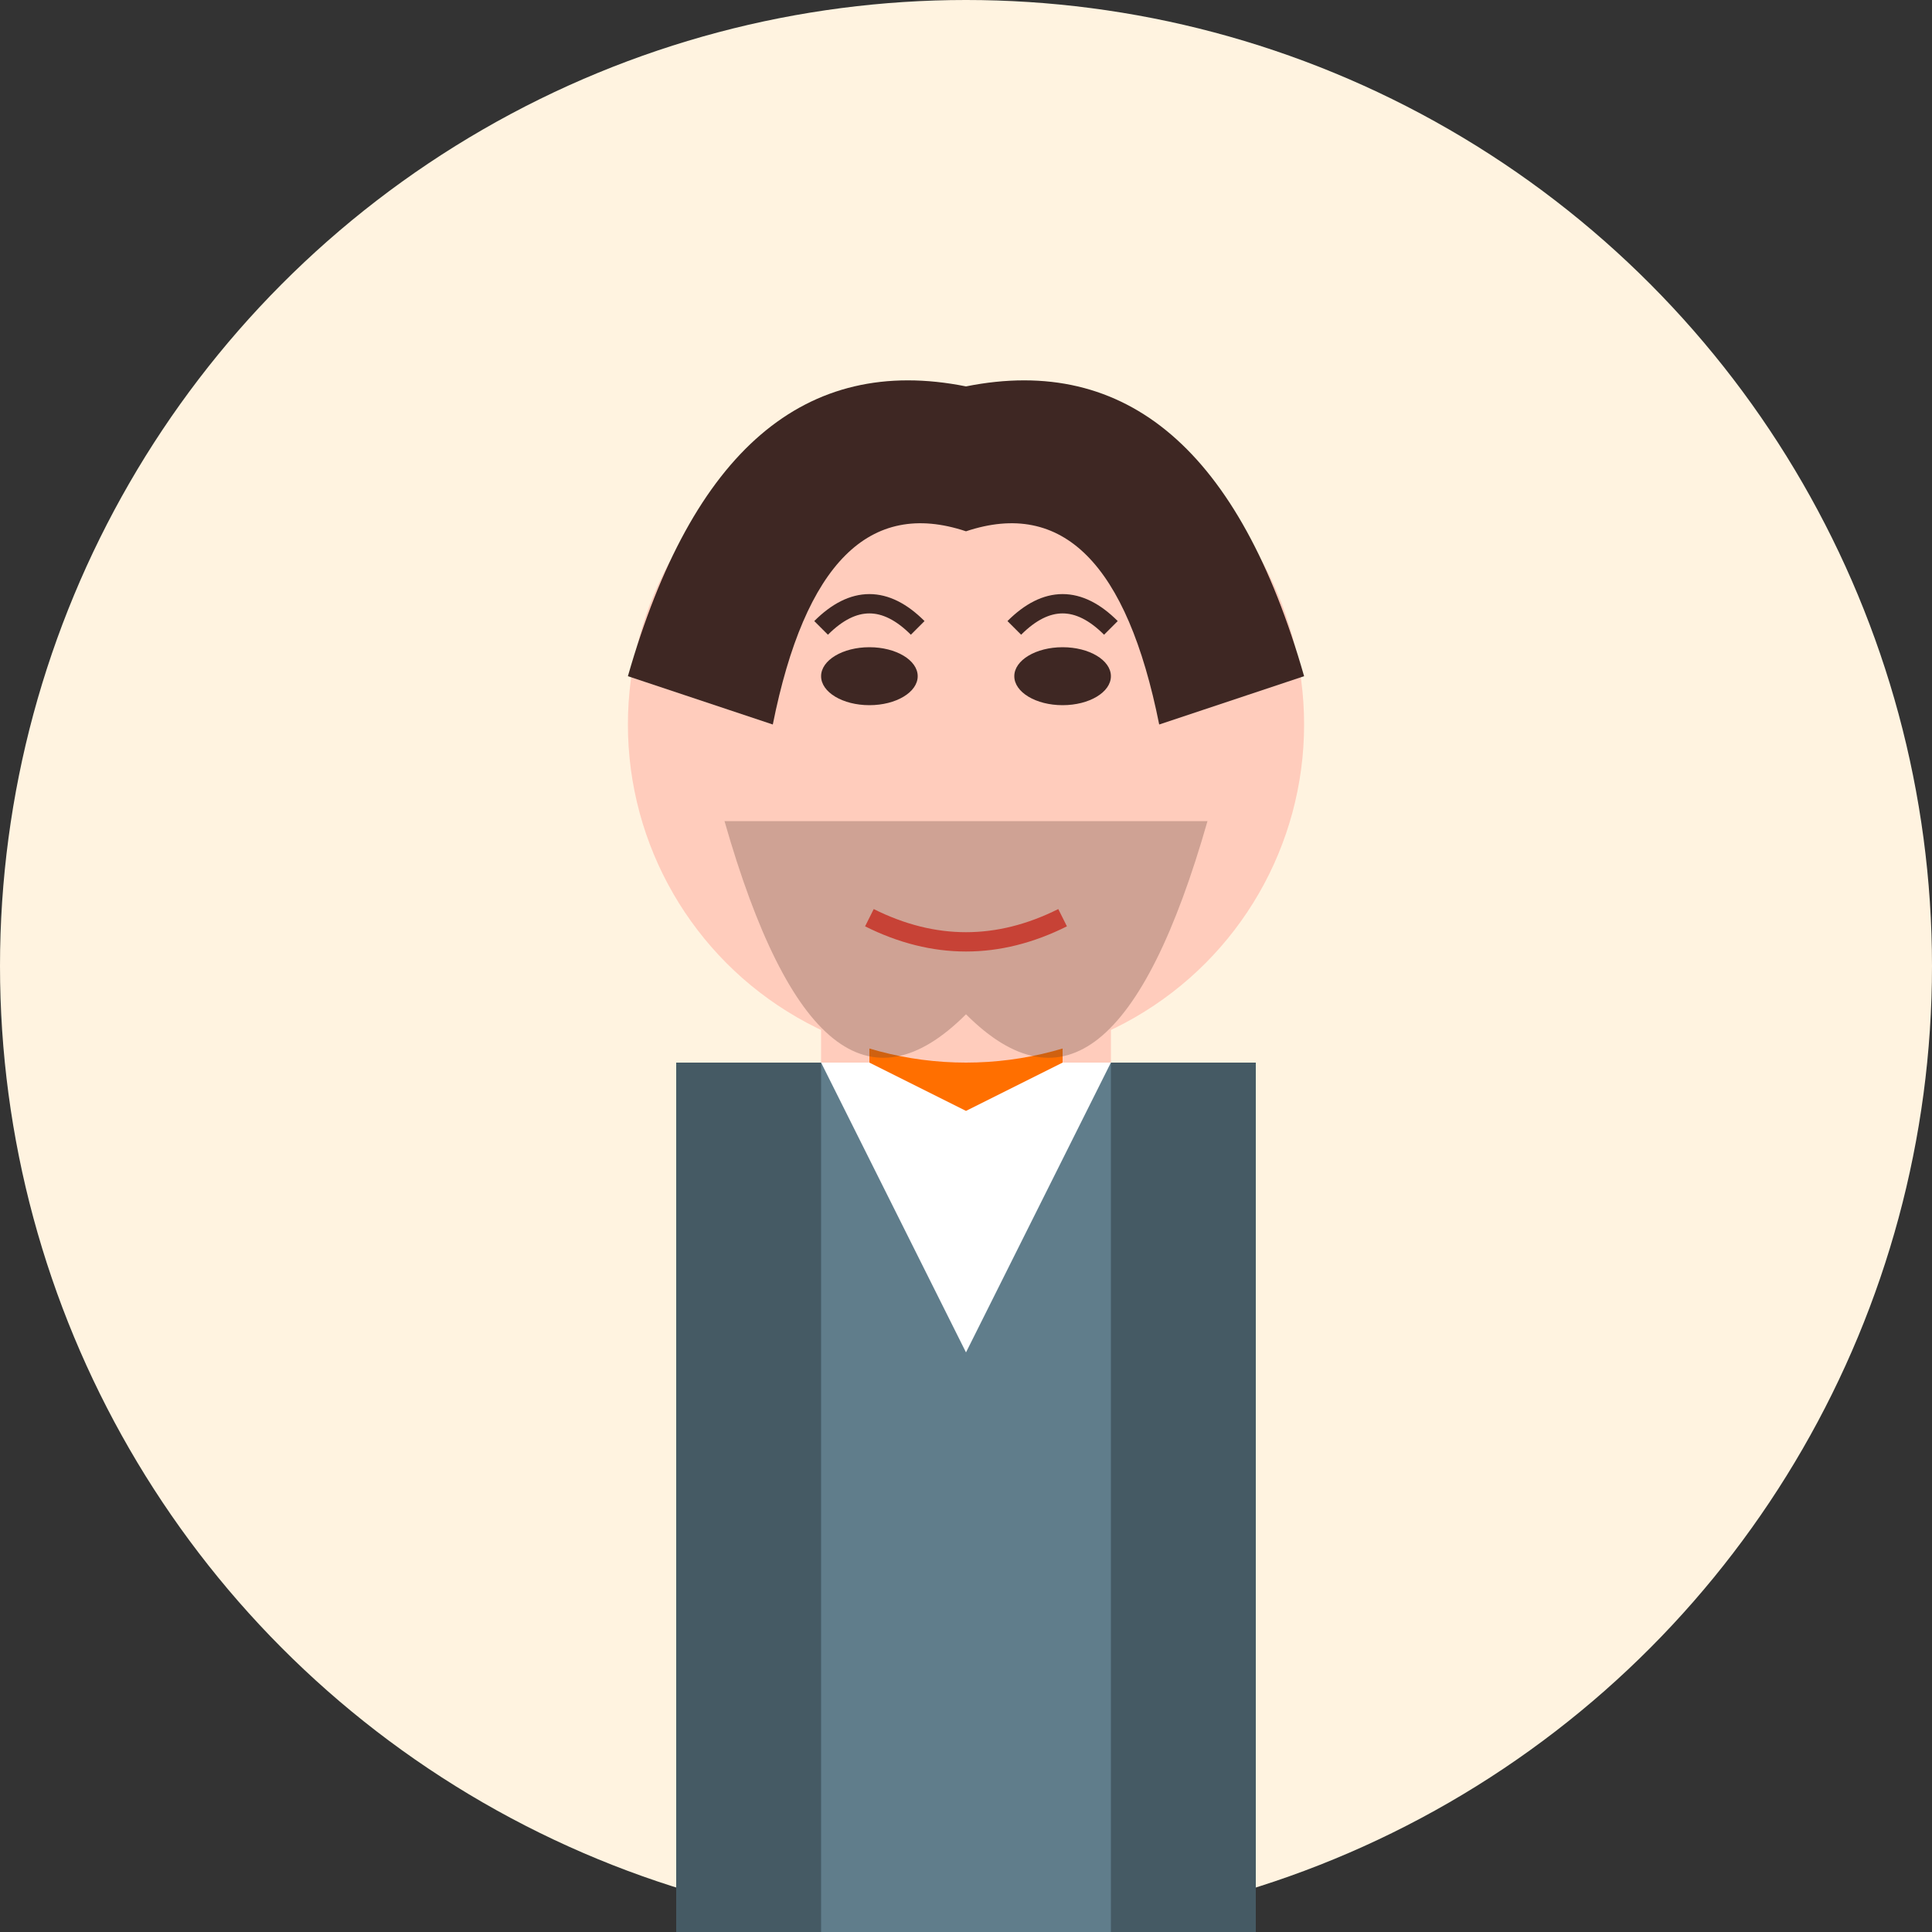 <svg xmlns="http://www.w3.org/2000/svg" width="200" height="200" viewBox="0 0 200 200">
  <rect x="0" y="0" width="200" height="200" fill="#333333" stroke="none"/>
  <!-- Background Circle -->
  <circle cx="100" cy="100" r="100" fill="#fff3e0"/>
  
  <!-- Suit -->
  <path d="M70 110 L70 200 L130 200 L130 110 Z" fill="#455a64"/>
  <path d="M85 110 L85 200 L115 200 L115 110 Z" fill="#607d8b"/>
  
  <!-- White Shirt Collar -->
  <path d="M85 110 L100 140 L115 110 Z" fill="#ffffff"/>
  
  <!-- Neck -->
  <path d="M85 105 L85 110 L115 110 L115 105 Z" fill="#ffccbc"/>
  
  <!-- Bowtie -->
  <path d="M90 110 L100 115 L110 110 L110 105 L100 100 L90 105 Z" fill="#ff6f00"/>
  
  <!-- Head -->
  <circle cx="100" cy="75" r="35" fill="#ffccbc"/>
  
  <!-- Hair -->
  <path d="M65 70 Q75 35 100 40 Q125 35 135 70 L120 75 Q115 50 100 55 Q85 50 80 75 Z" fill="#3e2723"/>
  
  <!-- Eyebrows -->
  <path d="M85 65 Q90 60 95 65" stroke="#3e2723" stroke-width="2" fill="none"/>
  <path d="M115 65 Q110 60 105 65" stroke="#3e2723" stroke-width="2" fill="none"/>
  
  <!-- Eyes -->
  <ellipse cx="90" cy="70" rx="5" ry="3" fill="#3e2723"/>
  <ellipse cx="110" cy="70" rx="5" ry="3" fill="#3e2723"/>
  
  <!-- Nose -->
  <path d="M100 75 L103 85 L100 85" stroke="#ffccbc" stroke-width="2" fill="none"/>
  
  <!-- Mouth -->
  <path d="M90 95 Q100 100 110 95" stroke="#f44336" stroke-width="2" fill="none"/>
  
  <!-- Beard -->
  <path d="M75 85 Q85 120 100 105 Q115 120 125 85" fill="#5d4037" opacity="0.3"/>
</svg>